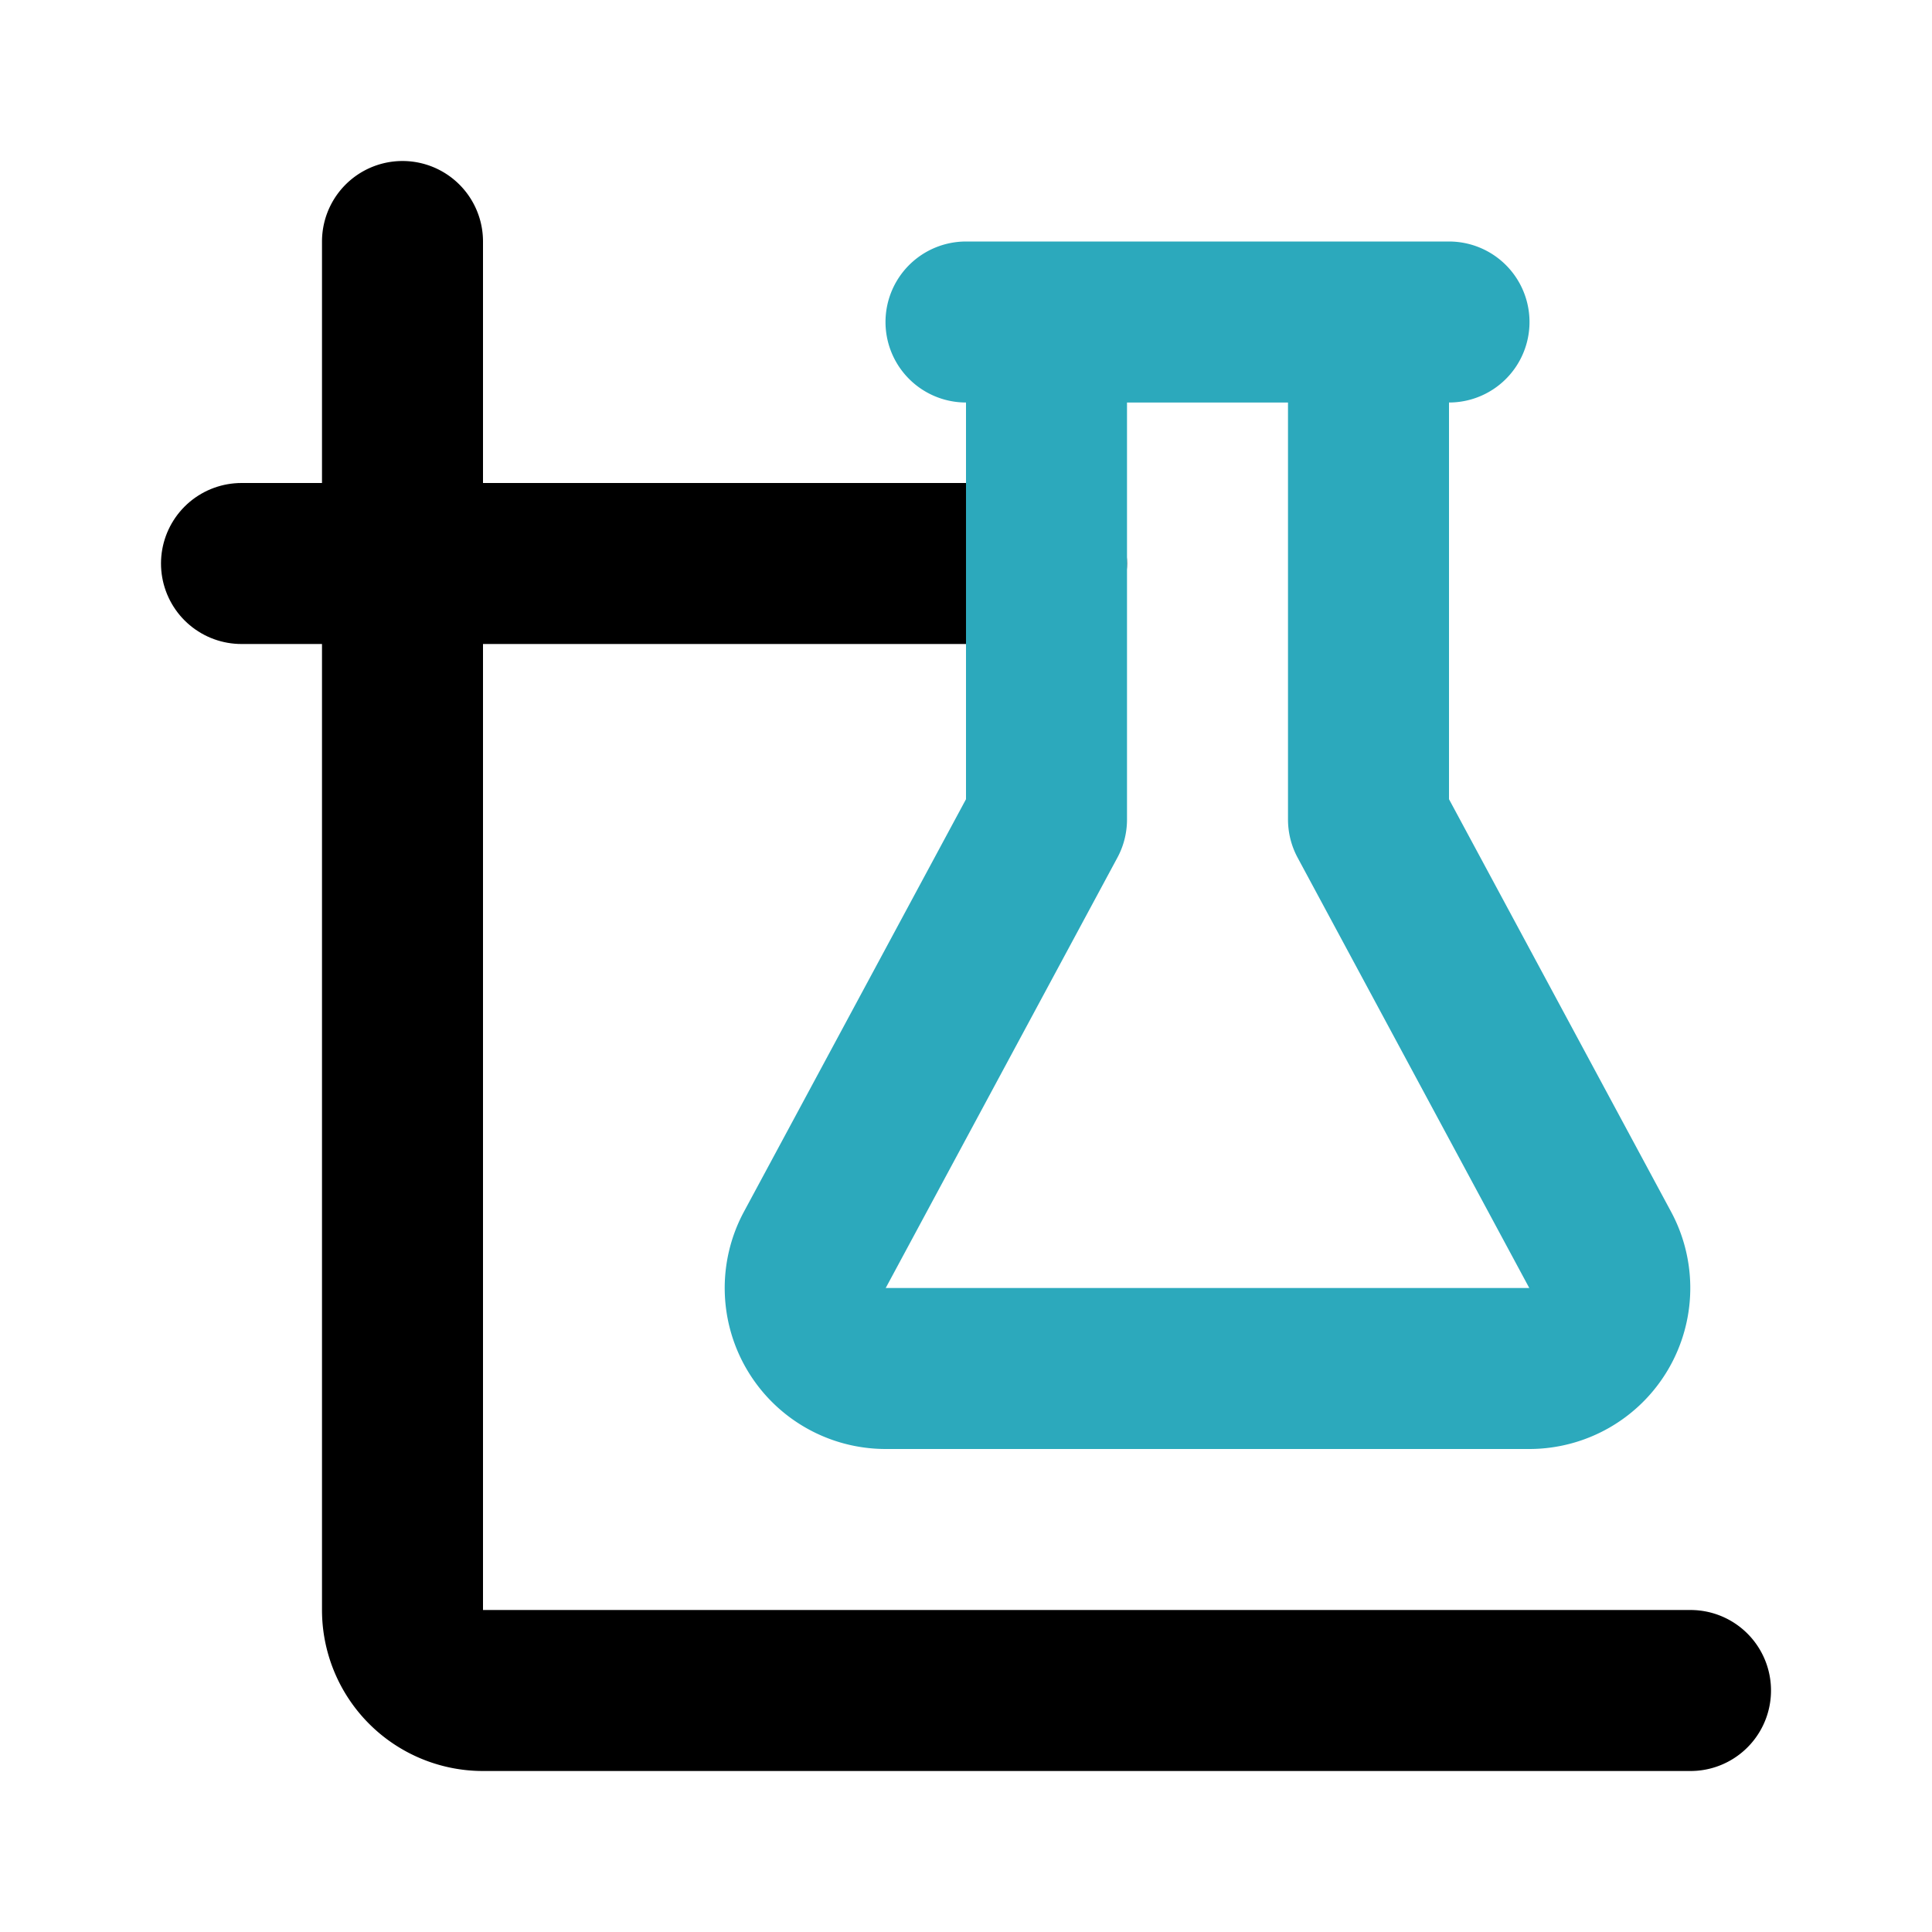<?xml version="1.0" encoding="utf-8"?>
<svg fill="#000000" width="800px" height="800px" viewBox="0 0 24 24" id="chemistry-5" data-name="Line Color" xmlns="http://www.w3.org/2000/svg" class="icon line-color"><path id="primary" d="M21,21H6a1,1,0,0,1-1-1V3" style="fill: none; stroke: rgb(0, 0, 0); stroke-linecap: round; stroke-linejoin: round; stroke-width: 2;"></path><line id="primary-2" data-name="primary" x1="3" y1="7" x2="13" y2="7" style="fill: none; stroke: rgb(0, 0, 0); stroke-linecap: round; stroke-linejoin: round; stroke-width: 2;"></line><path id="secondary" d="M19.88,15.53,17,10.18V4H13v6.18l-2.88,5.35A1,1,0,0,0,11,17h8A1,1,0,0,0,19.88,15.53ZM12,4h6" style="fill: none; stroke: rgb(44, 169, 188); stroke-linecap: round; stroke-linejoin: round; stroke-width: 2;"></path></svg>